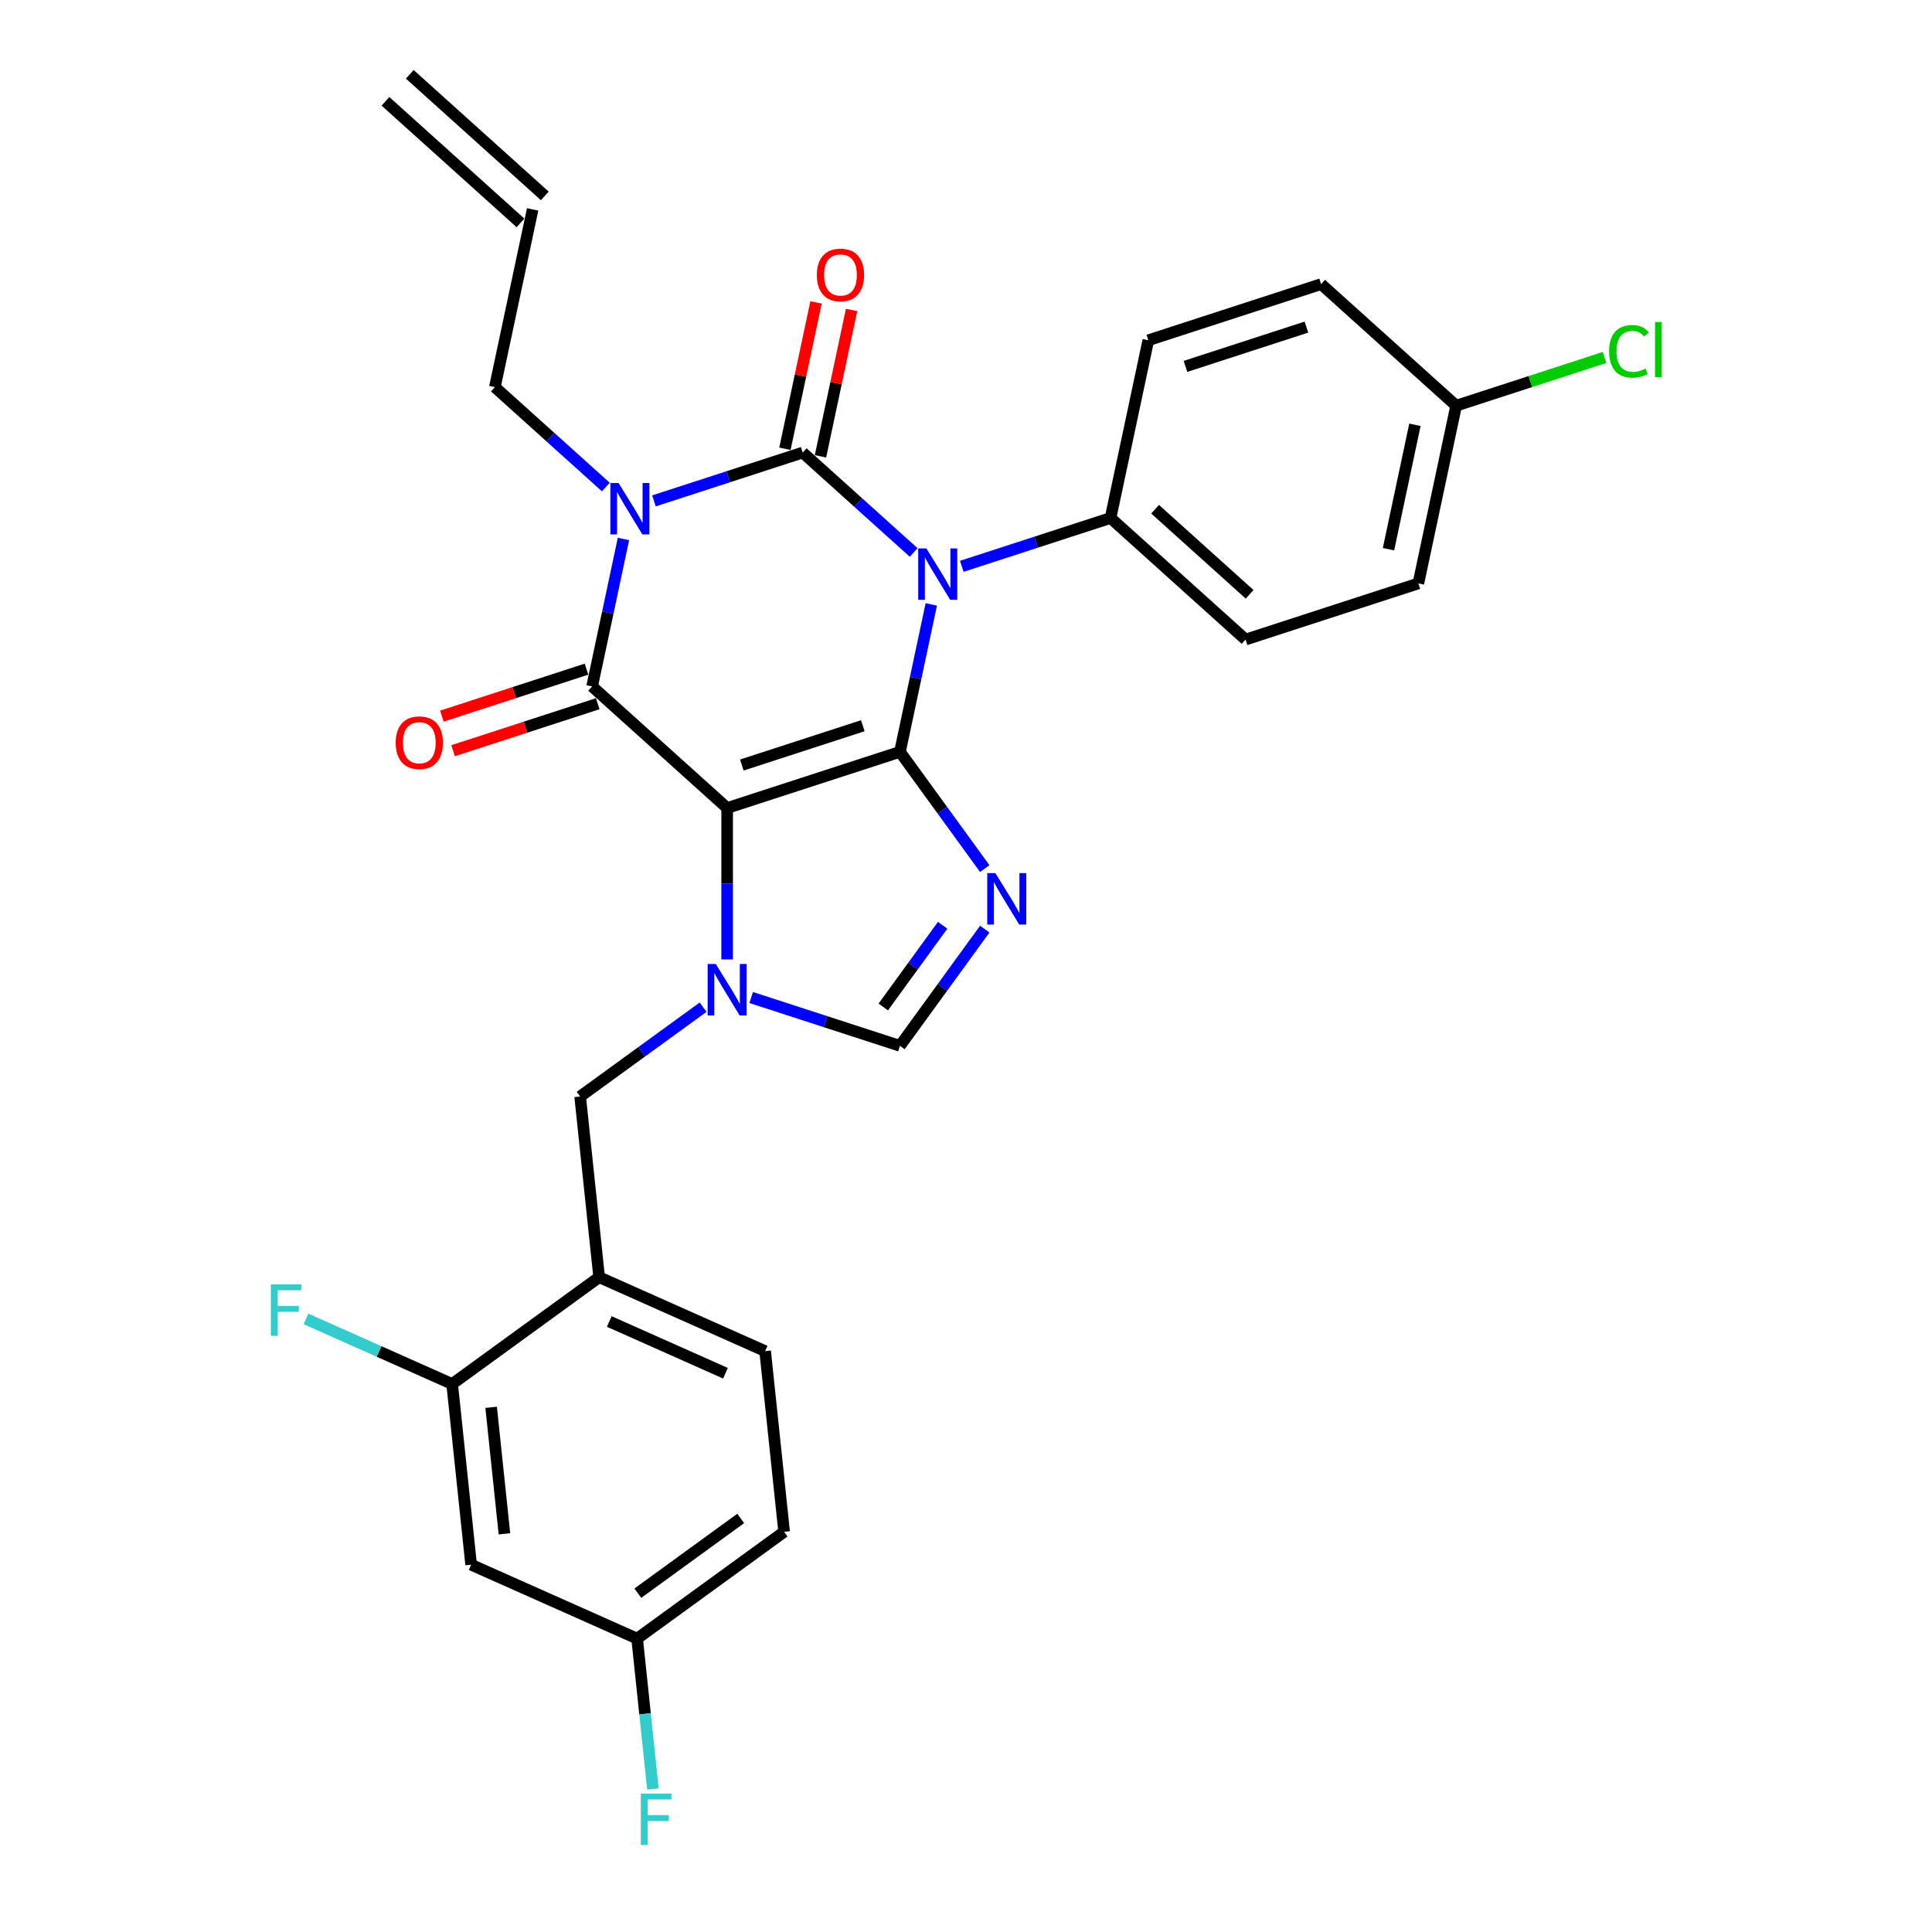 <?xml version='1.0' encoding='iso-8859-1'?>
<svg version='1.1' baseProfile='full'
              xmlns='http://www.w3.org/2000/svg'
                      xmlns:rdkit='http://www.rdkit.org/xml'
                      xmlns:xlink='http://www.w3.org/1999/xlink'
                  xml:space='preserve'
width='1000px' height='1000px' viewBox='0 0 1000 1000'>
<!-- END OF HEADER -->
<rect style='opacity:1.0;fill:#FFFFFF;stroke:none' width='1000' height='1000' x='0' y='0'> </rect>
<path class='bond-0' d='M 338.486,259.259 L 376.981,246.751' style='fill:none;fill-rule:evenodd;stroke:#0000FF;stroke-width:6px;stroke-linecap:butt;stroke-linejoin:miter;stroke-opacity:1' />
<path class='bond-0' d='M 376.981,246.751 L 415.477,234.243' style='fill:none;fill-rule:evenodd;stroke:#000000;stroke-width:6px;stroke-linecap:butt;stroke-linejoin:miter;stroke-opacity:1' />
<path class='bond-1' d='M 322.703,278.973 L 314.592,317.134' style='fill:none;fill-rule:evenodd;stroke:#0000FF;stroke-width:6px;stroke-linecap:butt;stroke-linejoin:miter;stroke-opacity:1' />
<path class='bond-1' d='M 314.592,317.134 L 306.48,355.296' style='fill:none;fill-rule:evenodd;stroke:#000000;stroke-width:6px;stroke-linecap:butt;stroke-linejoin:miter;stroke-opacity:1' />
<path class='bond-2' d='M 313.582,252.093 L 284.863,226.234' style='fill:none;fill-rule:evenodd;stroke:#0000FF;stroke-width:6px;stroke-linecap:butt;stroke-linejoin:miter;stroke-opacity:1' />
<path class='bond-2' d='M 284.863,226.234 L 256.144,200.375' style='fill:none;fill-rule:evenodd;stroke:#000000;stroke-width:6px;stroke-linecap:butt;stroke-linejoin:miter;stroke-opacity:1' />
<path class='bond-3' d='M 415.477,234.243 L 444.196,260.101' style='fill:none;fill-rule:evenodd;stroke:#000000;stroke-width:6px;stroke-linecap:butt;stroke-linejoin:miter;stroke-opacity:1' />
<path class='bond-3' d='M 444.196,260.101 L 472.916,285.96' style='fill:none;fill-rule:evenodd;stroke:#0000FF;stroke-width:6px;stroke-linecap:butt;stroke-linejoin:miter;stroke-opacity:1' />
<path class='bond-4' d='M 424.676,236.198 L 432.728,198.318' style='fill:none;fill-rule:evenodd;stroke:#000000;stroke-width:6px;stroke-linecap:butt;stroke-linejoin:miter;stroke-opacity:1' />
<path class='bond-4' d='M 432.728,198.318 L 440.779,160.439' style='fill:none;fill-rule:evenodd;stroke:#FF0000;stroke-width:6px;stroke-linecap:butt;stroke-linejoin:miter;stroke-opacity:1' />
<path class='bond-4' d='M 406.278,232.287 L 414.33,194.408' style='fill:none;fill-rule:evenodd;stroke:#000000;stroke-width:6px;stroke-linecap:butt;stroke-linejoin:miter;stroke-opacity:1' />
<path class='bond-4' d='M 414.33,194.408 L 422.381,156.528' style='fill:none;fill-rule:evenodd;stroke:#FF0000;stroke-width:6px;stroke-linecap:butt;stroke-linejoin:miter;stroke-opacity:1' />
<path class='bond-5' d='M 497.819,293.126 L 536.315,280.618' style='fill:none;fill-rule:evenodd;stroke:#0000FF;stroke-width:6px;stroke-linecap:butt;stroke-linejoin:miter;stroke-opacity:1' />
<path class='bond-5' d='M 536.315,280.618 L 574.811,268.11' style='fill:none;fill-rule:evenodd;stroke:#000000;stroke-width:6px;stroke-linecap:butt;stroke-linejoin:miter;stroke-opacity:1' />
<path class='bond-6' d='M 482.037,312.84 L 473.925,351.002' style='fill:none;fill-rule:evenodd;stroke:#0000FF;stroke-width:6px;stroke-linecap:butt;stroke-linejoin:miter;stroke-opacity:1' />
<path class='bond-6' d='M 473.925,351.002 L 465.814,389.163' style='fill:none;fill-rule:evenodd;stroke:#000000;stroke-width:6px;stroke-linecap:butt;stroke-linejoin:miter;stroke-opacity:1' />
<path class='bond-7' d='M 306.48,355.296 L 376.371,418.225' style='fill:none;fill-rule:evenodd;stroke:#000000;stroke-width:6px;stroke-linecap:butt;stroke-linejoin:miter;stroke-opacity:1' />
<path class='bond-8' d='M 303.574,346.351 L 266.141,358.514' style='fill:none;fill-rule:evenodd;stroke:#000000;stroke-width:6px;stroke-linecap:butt;stroke-linejoin:miter;stroke-opacity:1' />
<path class='bond-8' d='M 266.141,358.514 L 228.708,370.677' style='fill:none;fill-rule:evenodd;stroke:#FF0000;stroke-width:6px;stroke-linecap:butt;stroke-linejoin:miter;stroke-opacity:1' />
<path class='bond-8' d='M 309.387,364.24 L 271.954,376.403' style='fill:none;fill-rule:evenodd;stroke:#000000;stroke-width:6px;stroke-linecap:butt;stroke-linejoin:miter;stroke-opacity:1' />
<path class='bond-8' d='M 271.954,376.403 L 234.52,388.566' style='fill:none;fill-rule:evenodd;stroke:#FF0000;stroke-width:6px;stroke-linecap:butt;stroke-linejoin:miter;stroke-opacity:1' />
<path class='bond-9' d='M 405.862,792.865 L 329.777,848.144' style='fill:none;fill-rule:evenodd;stroke:#000000;stroke-width:6px;stroke-linecap:butt;stroke-linejoin:miter;stroke-opacity:1' />
<path class='bond-9' d='M 383.394,785.94 L 330.134,824.635' style='fill:none;fill-rule:evenodd;stroke:#000000;stroke-width:6px;stroke-linecap:butt;stroke-linejoin:miter;stroke-opacity:1' />
<path class='bond-10' d='M 405.862,792.865 L 396.032,699.334' style='fill:none;fill-rule:evenodd;stroke:#000000;stroke-width:6px;stroke-linecap:butt;stroke-linejoin:miter;stroke-opacity:1' />
<path class='bond-11' d='M 376.371,418.225 L 465.814,389.163' style='fill:none;fill-rule:evenodd;stroke:#000000;stroke-width:6px;stroke-linecap:butt;stroke-linejoin:miter;stroke-opacity:1' />
<path class='bond-11' d='M 383.975,395.977 L 446.585,375.634' style='fill:none;fill-rule:evenodd;stroke:#000000;stroke-width:6px;stroke-linecap:butt;stroke-linejoin:miter;stroke-opacity:1' />
<path class='bond-12' d='M 376.371,418.225 L 376.371,457.414' style='fill:none;fill-rule:evenodd;stroke:#000000;stroke-width:6px;stroke-linecap:butt;stroke-linejoin:miter;stroke-opacity:1' />
<path class='bond-12' d='M 376.371,457.414 L 376.371,496.603' style='fill:none;fill-rule:evenodd;stroke:#0000FF;stroke-width:6px;stroke-linecap:butt;stroke-linejoin:miter;stroke-opacity:1' />
<path class='bond-13' d='M 465.814,389.163 L 487.762,419.372' style='fill:none;fill-rule:evenodd;stroke:#000000;stroke-width:6px;stroke-linecap:butt;stroke-linejoin:miter;stroke-opacity:1' />
<path class='bond-13' d='M 487.762,419.372 L 509.71,449.58' style='fill:none;fill-rule:evenodd;stroke:#0000FF;stroke-width:6px;stroke-linecap:butt;stroke-linejoin:miter;stroke-opacity:1' />
<path class='bond-14' d='M 509.71,480.916 L 487.762,511.125' style='fill:none;fill-rule:evenodd;stroke:#0000FF;stroke-width:6px;stroke-linecap:butt;stroke-linejoin:miter;stroke-opacity:1' />
<path class='bond-14' d='M 487.762,511.125 L 465.814,541.333' style='fill:none;fill-rule:evenodd;stroke:#000000;stroke-width:6px;stroke-linecap:butt;stroke-linejoin:miter;stroke-opacity:1' />
<path class='bond-14' d='M 487.908,478.923 L 472.545,500.069' style='fill:none;fill-rule:evenodd;stroke:#0000FF;stroke-width:6px;stroke-linecap:butt;stroke-linejoin:miter;stroke-opacity:1' />
<path class='bond-14' d='M 472.545,500.069 L 457.181,521.215' style='fill:none;fill-rule:evenodd;stroke:#000000;stroke-width:6px;stroke-linecap:butt;stroke-linejoin:miter;stroke-opacity:1' />
<path class='bond-15' d='M 465.814,541.333 L 427.318,528.825' style='fill:none;fill-rule:evenodd;stroke:#000000;stroke-width:6px;stroke-linecap:butt;stroke-linejoin:miter;stroke-opacity:1' />
<path class='bond-15' d='M 427.318,528.825 L 388.822,516.317' style='fill:none;fill-rule:evenodd;stroke:#0000FF;stroke-width:6px;stroke-linecap:butt;stroke-linejoin:miter;stroke-opacity:1' />
<path class='bond-16' d='M 363.919,521.318 L 332.102,544.434' style='fill:none;fill-rule:evenodd;stroke:#0000FF;stroke-width:6px;stroke-linecap:butt;stroke-linejoin:miter;stroke-opacity:1' />
<path class='bond-16' d='M 332.102,544.434 L 300.285,567.55' style='fill:none;fill-rule:evenodd;stroke:#000000;stroke-width:6px;stroke-linecap:butt;stroke-linejoin:miter;stroke-opacity:1' />
<path class='bond-17' d='M 329.777,848.144 L 243.861,809.892' style='fill:none;fill-rule:evenodd;stroke:#000000;stroke-width:6px;stroke-linecap:butt;stroke-linejoin:miter;stroke-opacity:1' />
<path class='bond-18' d='M 329.777,848.144 L 333.869,887.076' style='fill:none;fill-rule:evenodd;stroke:#000000;stroke-width:6px;stroke-linecap:butt;stroke-linejoin:miter;stroke-opacity:1' />
<path class='bond-18' d='M 333.869,887.076 L 337.961,926.007' style='fill:none;fill-rule:evenodd;stroke:#33CCCC;stroke-width:6px;stroke-linecap:butt;stroke-linejoin:miter;stroke-opacity:1' />
<path class='bond-19' d='M 396.032,699.334 L 310.116,661.082' style='fill:none;fill-rule:evenodd;stroke:#000000;stroke-width:6px;stroke-linecap:butt;stroke-linejoin:miter;stroke-opacity:1' />
<path class='bond-19' d='M 375.494,710.779 L 315.353,684.003' style='fill:none;fill-rule:evenodd;stroke:#000000;stroke-width:6px;stroke-linecap:butt;stroke-linejoin:miter;stroke-opacity:1' />
<path class='bond-20' d='M 281.99,101.395 L 212.1,38.465' style='fill:none;fill-rule:evenodd;stroke:#000000;stroke-width:6px;stroke-linecap:butt;stroke-linejoin:miter;stroke-opacity:1' />
<path class='bond-20' d='M 269.404,115.373 L 199.514,52.444' style='fill:none;fill-rule:evenodd;stroke:#000000;stroke-width:6px;stroke-linecap:butt;stroke-linejoin:miter;stroke-opacity:1' />
<path class='bond-21' d='M 275.697,108.384 L 256.144,200.375' style='fill:none;fill-rule:evenodd;stroke:#000000;stroke-width:6px;stroke-linecap:butt;stroke-linejoin:miter;stroke-opacity:1' />
<path class='bond-22' d='M 574.811,268.11 L 594.364,176.119' style='fill:none;fill-rule:evenodd;stroke:#000000;stroke-width:6px;stroke-linecap:butt;stroke-linejoin:miter;stroke-opacity:1' />
<path class='bond-23' d='M 574.811,268.11 L 644.701,331.039' style='fill:none;fill-rule:evenodd;stroke:#000000;stroke-width:6px;stroke-linecap:butt;stroke-linejoin:miter;stroke-opacity:1' />
<path class='bond-23' d='M 597.88,263.571 L 646.803,307.622' style='fill:none;fill-rule:evenodd;stroke:#000000;stroke-width:6px;stroke-linecap:butt;stroke-linejoin:miter;stroke-opacity:1' />
<path class='bond-24' d='M 753.698,209.986 L 734.144,301.977' style='fill:none;fill-rule:evenodd;stroke:#000000;stroke-width:6px;stroke-linecap:butt;stroke-linejoin:miter;stroke-opacity:1' />
<path class='bond-24' d='M 732.366,219.874 L 718.679,284.268' style='fill:none;fill-rule:evenodd;stroke:#000000;stroke-width:6px;stroke-linecap:butt;stroke-linejoin:miter;stroke-opacity:1' />
<path class='bond-25' d='M 753.698,209.986 L 792.109,197.505' style='fill:none;fill-rule:evenodd;stroke:#000000;stroke-width:6px;stroke-linecap:butt;stroke-linejoin:miter;stroke-opacity:1' />
<path class='bond-25' d='M 792.109,197.505 L 830.52,185.025' style='fill:none;fill-rule:evenodd;stroke:#00CC00;stroke-width:6px;stroke-linecap:butt;stroke-linejoin:miter;stroke-opacity:1' />
<path class='bond-26' d='M 753.698,209.986 L 683.808,147.057' style='fill:none;fill-rule:evenodd;stroke:#000000;stroke-width:6px;stroke-linecap:butt;stroke-linejoin:miter;stroke-opacity:1' />
<path class='bond-27' d='M 594.364,176.119 L 683.808,147.057' style='fill:none;fill-rule:evenodd;stroke:#000000;stroke-width:6px;stroke-linecap:butt;stroke-linejoin:miter;stroke-opacity:1' />
<path class='bond-27' d='M 613.593,189.648 L 676.203,169.305' style='fill:none;fill-rule:evenodd;stroke:#000000;stroke-width:6px;stroke-linecap:butt;stroke-linejoin:miter;stroke-opacity:1' />
<path class='bond-28' d='M 644.701,331.039 L 734.144,301.977' style='fill:none;fill-rule:evenodd;stroke:#000000;stroke-width:6px;stroke-linecap:butt;stroke-linejoin:miter;stroke-opacity:1' />
<path class='bond-29' d='M 243.861,809.892 L 234.031,716.361' style='fill:none;fill-rule:evenodd;stroke:#000000;stroke-width:6px;stroke-linecap:butt;stroke-linejoin:miter;stroke-opacity:1' />
<path class='bond-29' d='M 261.093,793.896 L 254.212,728.424' style='fill:none;fill-rule:evenodd;stroke:#000000;stroke-width:6px;stroke-linecap:butt;stroke-linejoin:miter;stroke-opacity:1' />
<path class='bond-30' d='M 310.116,661.082 L 234.031,716.361' style='fill:none;fill-rule:evenodd;stroke:#000000;stroke-width:6px;stroke-linecap:butt;stroke-linejoin:miter;stroke-opacity:1' />
<path class='bond-31' d='M 310.116,661.082 L 300.285,567.55' style='fill:none;fill-rule:evenodd;stroke:#000000;stroke-width:6px;stroke-linecap:butt;stroke-linejoin:miter;stroke-opacity:1' />
<path class='bond-32' d='M 234.031,716.361 L 196.208,699.521' style='fill:none;fill-rule:evenodd;stroke:#000000;stroke-width:6px;stroke-linecap:butt;stroke-linejoin:miter;stroke-opacity:1' />
<path class='bond-32' d='M 196.208,699.521 L 158.385,682.681' style='fill:none;fill-rule:evenodd;stroke:#33CCCC;stroke-width:6px;stroke-linecap:butt;stroke-linejoin:miter;stroke-opacity:1' />
<path  class='atom-0' d='M 320.147 249.987
L 328.874 264.094
Q 329.739 265.486, 331.131 268.007
Q 332.523 270.527, 332.598 270.678
L 332.598 249.987
L 336.134 249.987
L 336.134 276.621
L 332.485 276.621
L 323.118 261.198
Q 322.027 259.392, 320.861 257.323
Q 319.733 255.254, 319.394 254.615
L 319.394 276.621
L 315.933 276.621
L 315.933 249.987
L 320.147 249.987
' fill='#0000FF'/>
<path  class='atom-2' d='M 479.48 283.855
L 488.208 297.962
Q 489.073 299.354, 490.465 301.874
Q 491.857 304.395, 491.932 304.545
L 491.932 283.855
L 495.468 283.855
L 495.468 310.489
L 491.819 310.489
L 482.452 295.065
Q 481.361 293.259, 480.195 291.19
Q 479.066 289.121, 478.728 288.482
L 478.728 310.489
L 475.267 310.489
L 475.267 283.855
L 479.48 283.855
' fill='#0000FF'/>
<path  class='atom-4' d='M 204.811 384.433
Q 204.811 378.038, 207.971 374.464
Q 211.131 370.89, 217.037 370.89
Q 222.943 370.89, 226.103 374.464
Q 229.263 378.038, 229.263 384.433
Q 229.263 390.903, 226.066 394.59
Q 222.868 398.239, 217.037 398.239
Q 211.169 398.239, 207.971 394.59
Q 204.811 390.941, 204.811 384.433
M 217.037 395.229
Q 221.1 395.229, 223.282 392.521
Q 225.501 389.775, 225.501 384.433
Q 225.501 379.204, 223.282 376.571
Q 221.1 373.9, 217.037 373.9
Q 212.974 373.9, 210.755 376.533
Q 208.573 379.166, 208.573 384.433
Q 208.573 389.812, 210.755 392.521
Q 212.974 395.229, 217.037 395.229
' fill='#FF0000'/>
<path  class='atom-5' d='M 422.805 142.326
Q 422.805 135.931, 425.965 132.358
Q 429.124 128.784, 435.031 128.784
Q 440.937 128.784, 444.097 132.358
Q 447.257 135.931, 447.257 142.326
Q 447.257 148.797, 444.059 152.483
Q 440.861 156.132, 435.031 156.132
Q 429.162 156.132, 425.965 152.483
Q 422.805 148.834, 422.805 142.326
M 435.031 153.123
Q 439.093 153.123, 441.275 150.414
Q 443.495 147.668, 443.495 142.326
Q 443.495 137.098, 441.275 134.464
Q 439.093 131.793, 435.031 131.793
Q 430.968 131.793, 428.748 134.427
Q 426.566 137.06, 426.566 142.326
Q 426.566 147.706, 428.748 150.414
Q 430.968 153.123, 435.031 153.123
' fill='#FF0000'/>
<path  class='atom-9' d='M 515.206 451.931
L 523.933 466.038
Q 524.799 467.43, 526.19 469.951
Q 527.582 472.471, 527.658 472.621
L 527.658 451.931
L 531.194 451.931
L 531.194 478.565
L 527.545 478.565
L 518.178 463.142
Q 517.087 461.336, 515.921 459.267
Q 514.792 457.198, 514.453 456.558
L 514.453 478.565
L 510.993 478.565
L 510.993 451.931
L 515.206 451.931
' fill='#0000FF'/>
<path  class='atom-11' d='M 370.483 498.954
L 379.211 513.061
Q 380.076 514.453, 381.468 516.974
Q 382.86 519.494, 382.935 519.645
L 382.935 498.954
L 386.471 498.954
L 386.471 525.588
L 382.822 525.588
L 373.455 510.165
Q 372.364 508.359, 371.198 506.29
Q 370.069 504.221, 369.731 503.582
L 369.731 525.588
L 366.27 525.588
L 366.27 498.954
L 370.483 498.954
' fill='#0000FF'/>
<path  class='atom-19' d='M 832.871 181.846
Q 832.871 175.225, 835.956 171.764
Q 839.078 168.265, 844.984 168.265
Q 850.477 168.265, 853.411 172.14
L 850.928 174.172
Q 848.784 171.35, 844.984 171.35
Q 840.959 171.35, 838.815 174.059
Q 836.708 176.73, 836.708 181.846
Q 836.708 187.112, 838.89 189.821
Q 841.11 192.529, 845.398 192.529
Q 848.332 192.529, 851.756 190.761
L 852.809 193.583
Q 851.417 194.486, 849.311 195.012
Q 847.204 195.539, 844.872 195.539
Q 839.078 195.539, 835.956 192.003
Q 832.871 188.467, 832.871 181.846
' fill='#00CC00'/>
<path  class='atom-19' d='M 856.646 166.648
L 860.107 166.648
L 860.107 195.2
L 856.646 195.2
L 856.646 166.648
' fill='#00CC00'/>
<path  class='atom-26' d='M 331.689 928.358
L 347.526 928.358
L 347.526 931.405
L 335.263 931.405
L 335.263 939.493
L 346.172 939.493
L 346.172 942.578
L 335.263 942.578
L 335.263 954.992
L 331.689 954.992
L 331.689 928.358
' fill='#33CCCC'/>
<path  class='atom-29' d='M 140.196 664.792
L 156.034 664.792
L 156.034 667.839
L 143.77 667.839
L 143.77 675.927
L 154.68 675.927
L 154.68 679.011
L 143.77 679.011
L 143.77 691.426
L 140.196 691.426
L 140.196 664.792
' fill='#33CCCC'/>
</svg>
